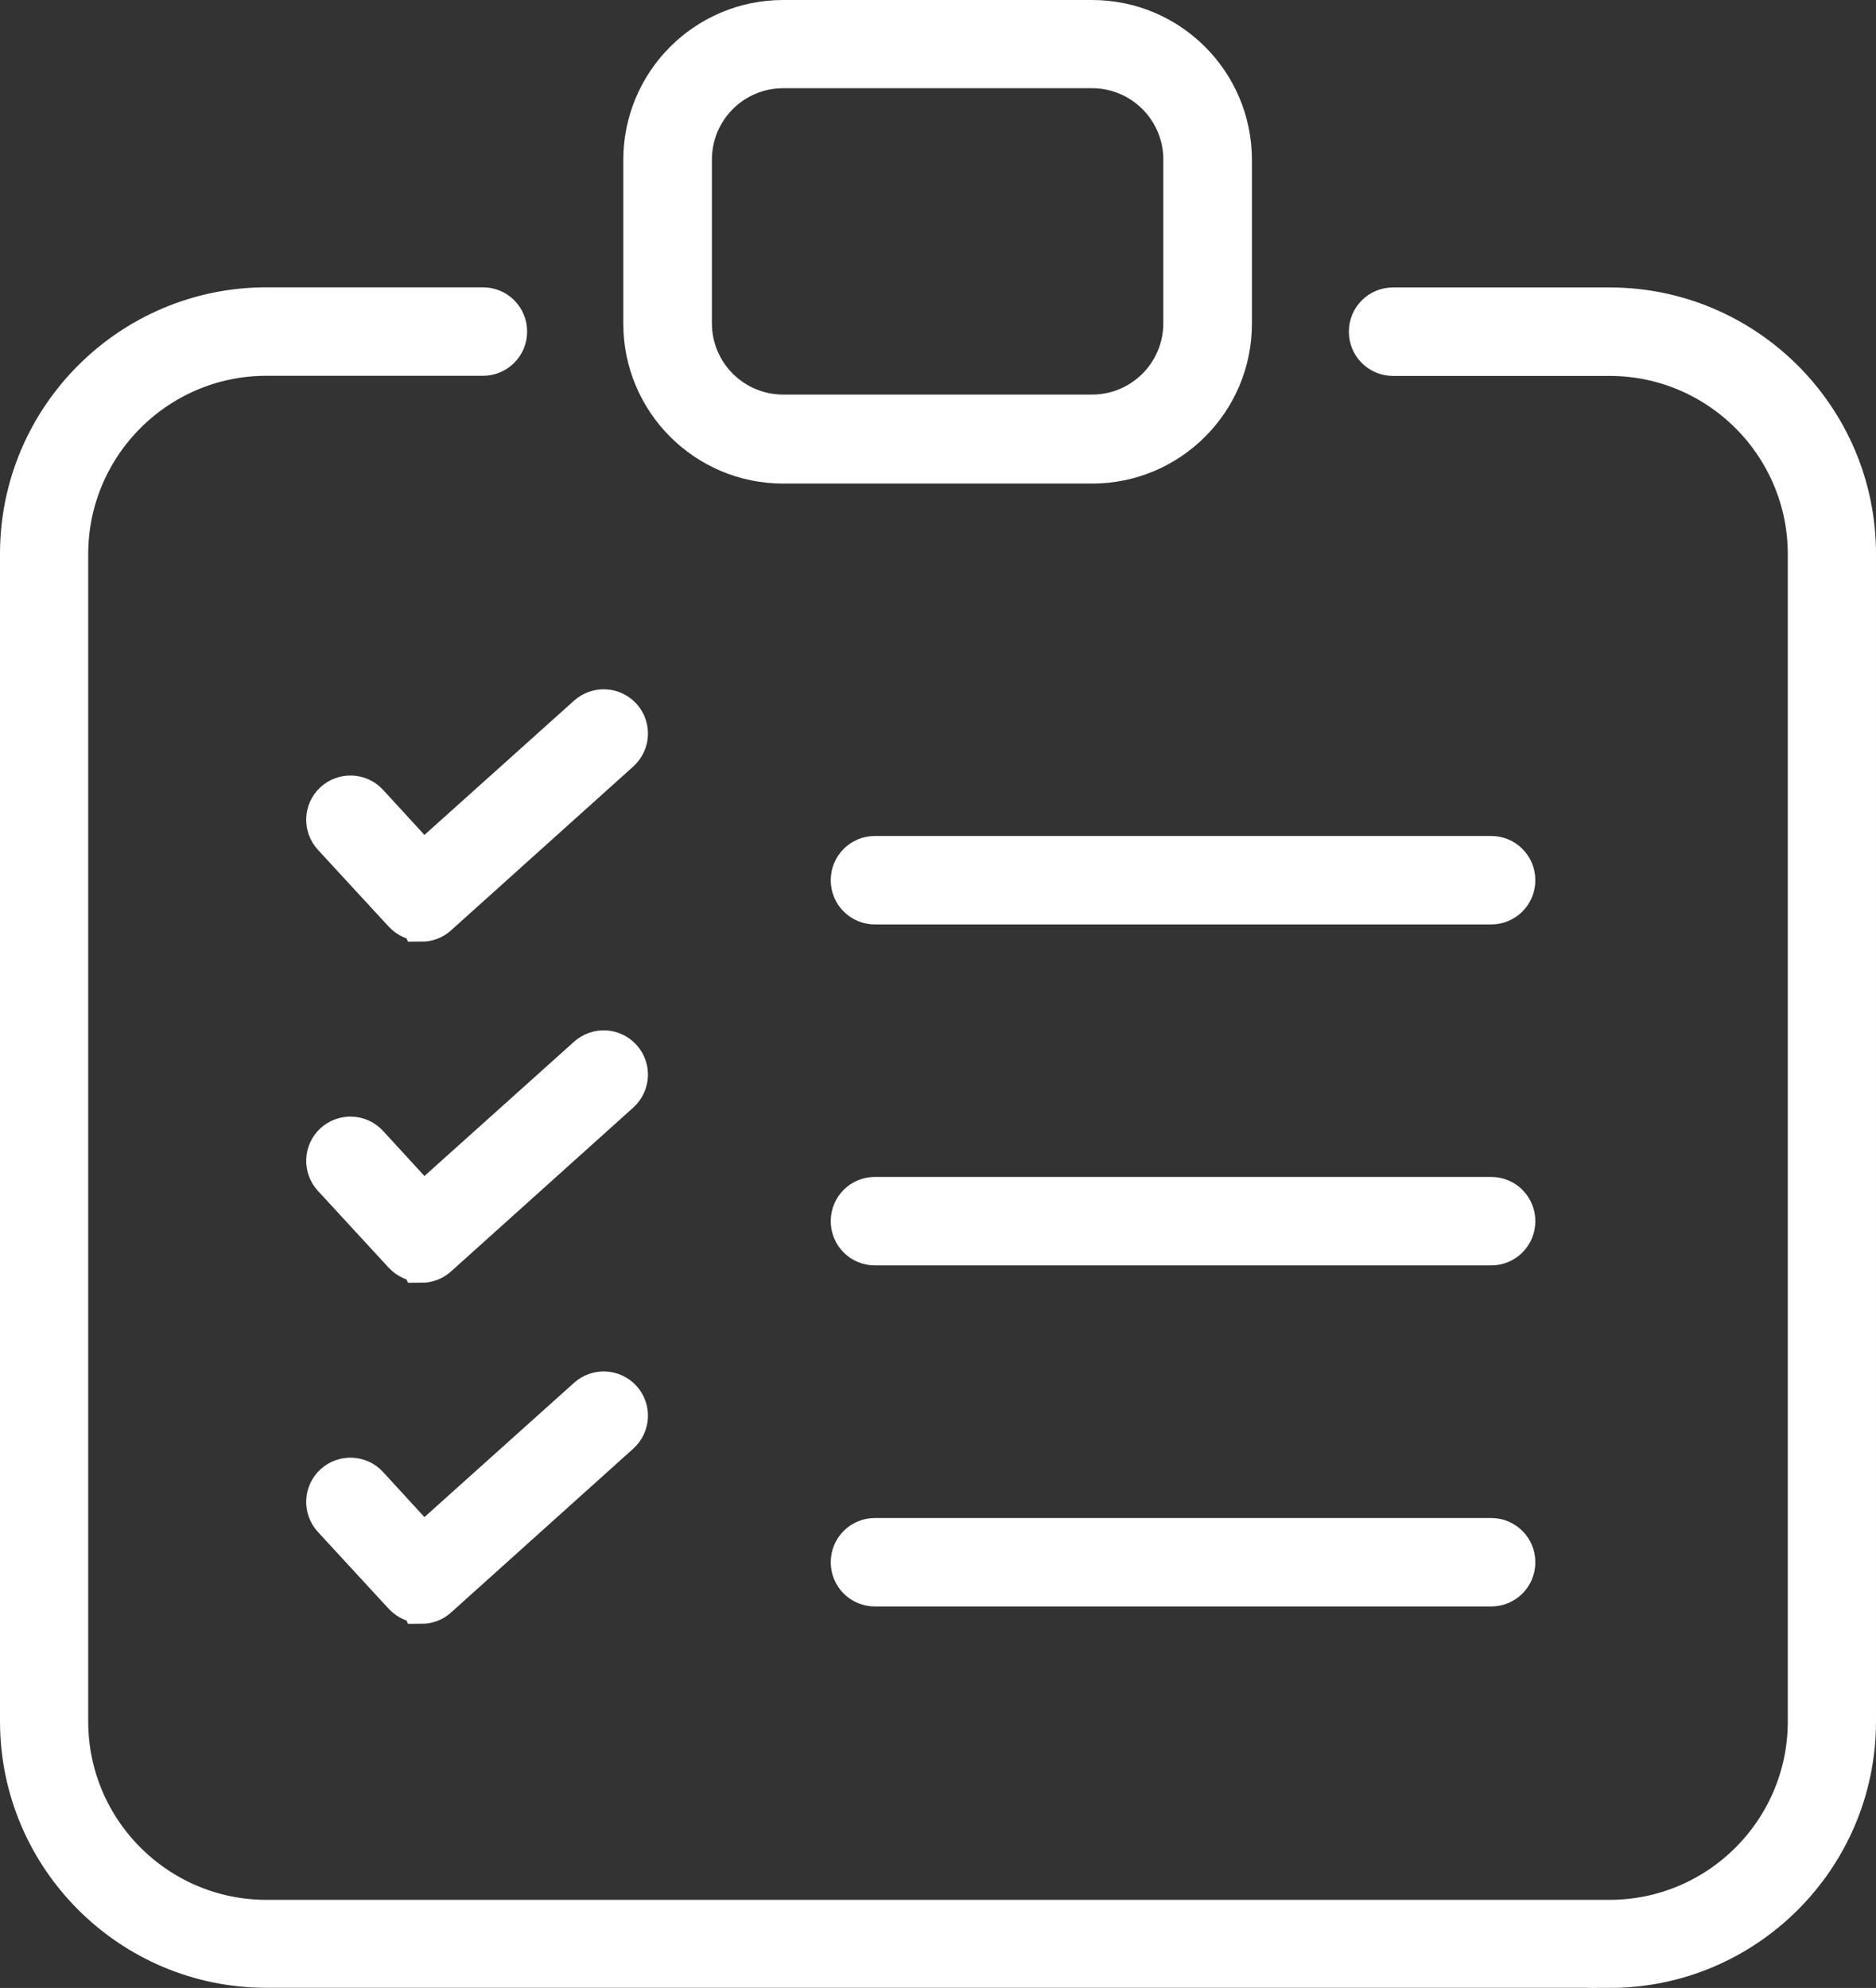 <?xml version="1.0" encoding="UTF-8" standalone="no"?>
<svg xmlns="http://www.w3.org/2000/svg" id="Ebene_2" viewBox="0 0 145.88 154.57">
  <rect x="0" y="0" width="145.88" height="154.57" fill="#333333" stroke="none"/>
  <g id="Ebene_1-2">
    <path d="m125.16,152.88H20.72c-10.5,0-19.04-8.54-19.04-19.04V43.06c0-10.5,8.54-19.04,19.04-19.04h16.83c.98,0,1.76.78,1.76,1.76s-.78,1.76-1.76,1.76h-16.83c-8.57,0-15.54,6.97-15.54,15.54v90.78c0,8.57,6.97,15.54,15.54,15.54h104.44c8.57,0,15.54-6.97,15.54-15.54V43.09c0-8.57-6.97-15.54-15.54-15.54h-16.83c-.98,0-1.76-.78-1.76-1.76s.78-1.76,1.76-1.76h16.83c10.5,0,19.04,8.54,19.04,19.04v90.78c0,10.5-8.54,19.04-19.04,19.04h0Z" style="fill:#fff; stroke:#fff; stroke-miterlimit:28; stroke-width:3.36px;"/>
    <path d="m84.92,35.92h-24.02c-5.94,0-10.75-4.82-10.75-10.75v-12.74c0-5.94,4.82-10.75,10.75-10.75h24.02c5.94,0,10.75,4.82,10.75,10.75v12.74c0,5.94-4.82,10.75-10.75,10.75ZM60.9,5.18c-4,0-7.22,3.25-7.22,7.22v12.74c0,4,3.25,7.22,7.22,7.22h24.02c4,0,7.22-3.25,7.22-7.22v-12.74c0-4-3.25-7.22-7.22-7.22,0,0-24.02,0-24.02,0Z" style="fill:#fff; stroke:#fff; stroke-miterlimit:28; stroke-width:3.36px;"/>
    <path d="m32.76,71.48c-.48,0-.95-.2-1.29-.56l-5.52-5.99c-.64-.7-.62-1.82.11-2.49.7-.64,1.82-.62,2.49.11l4.34,4.73,12.88-11.56c.73-.64,1.82-.59,2.49.14.64.73.59,1.82-.14,2.49l-14.17,12.74c-.34.31-.76.45-1.18.45l-.03-.06h.02Z" style="fill:#fff; stroke:#fff; stroke-miterlimit:28; stroke-width:3.36px;"/>
    <path d="m32.76,98c-.48,0-.95-.2-1.29-.56l-5.52-5.99c-.64-.7-.62-1.82.11-2.49.7-.64,1.82-.62,2.49.11l4.34,4.73,12.88-11.56c.73-.64,1.82-.59,2.49.14.64.73.59,1.82-.14,2.49l-14.17,12.74c-.34.31-.76.45-1.18.45l-.03-.06h.02Z" style="fill:#fff; stroke:#fff; stroke-miterlimit:28; stroke-width:3.36px;"/>
    <path d="m32.76,124.52c-.48,0-.95-.2-1.29-.56l-5.52-5.99c-.64-.7-.62-1.82.11-2.49.7-.64,1.82-.62,2.49.11l4.34,4.73,12.88-11.56c.73-.64,1.82-.59,2.49.14.64.73.59,1.82-.14,2.49l-14.17,12.74c-.34.31-.76.45-1.18.45l-.03-.06h.02Z" style="fill:#fff; stroke:#fff; stroke-miterlimit:28; stroke-width:3.36px;"/>
    <path d="m115.95,70.2h-47.91c-.98,0-1.76-.78-1.76-1.76s.78-1.76,1.76-1.76h47.91c.98,0,1.76.78,1.76,1.76s-.78,1.76-1.76,1.76Z" style="fill:#fff; stroke:#fff; stroke-miterlimit:28; stroke-width:3.36px;"/>
    <path d="m115.95,96.71h-47.91c-.98,0-1.76-.78-1.76-1.76s.78-1.76,1.76-1.76h47.91c.98,0,1.76.78,1.76,1.76s-.78,1.76-1.76,1.76Z" style="fill:#fff; stroke:#fff; stroke-miterlimit:28; stroke-width:3.36px;"/>
    <path d="m115.95,123.23h-47.91c-.98,0-1.76-.78-1.76-1.76s.78-1.76,1.76-1.76h47.91c.98,0,1.76.78,1.76,1.76s-.78,1.76-1.76,1.76Z" style="fill:#fff; stroke:#fff; stroke-miterlimit:28; stroke-width:3.36px;"/>
  </g>
</svg>
